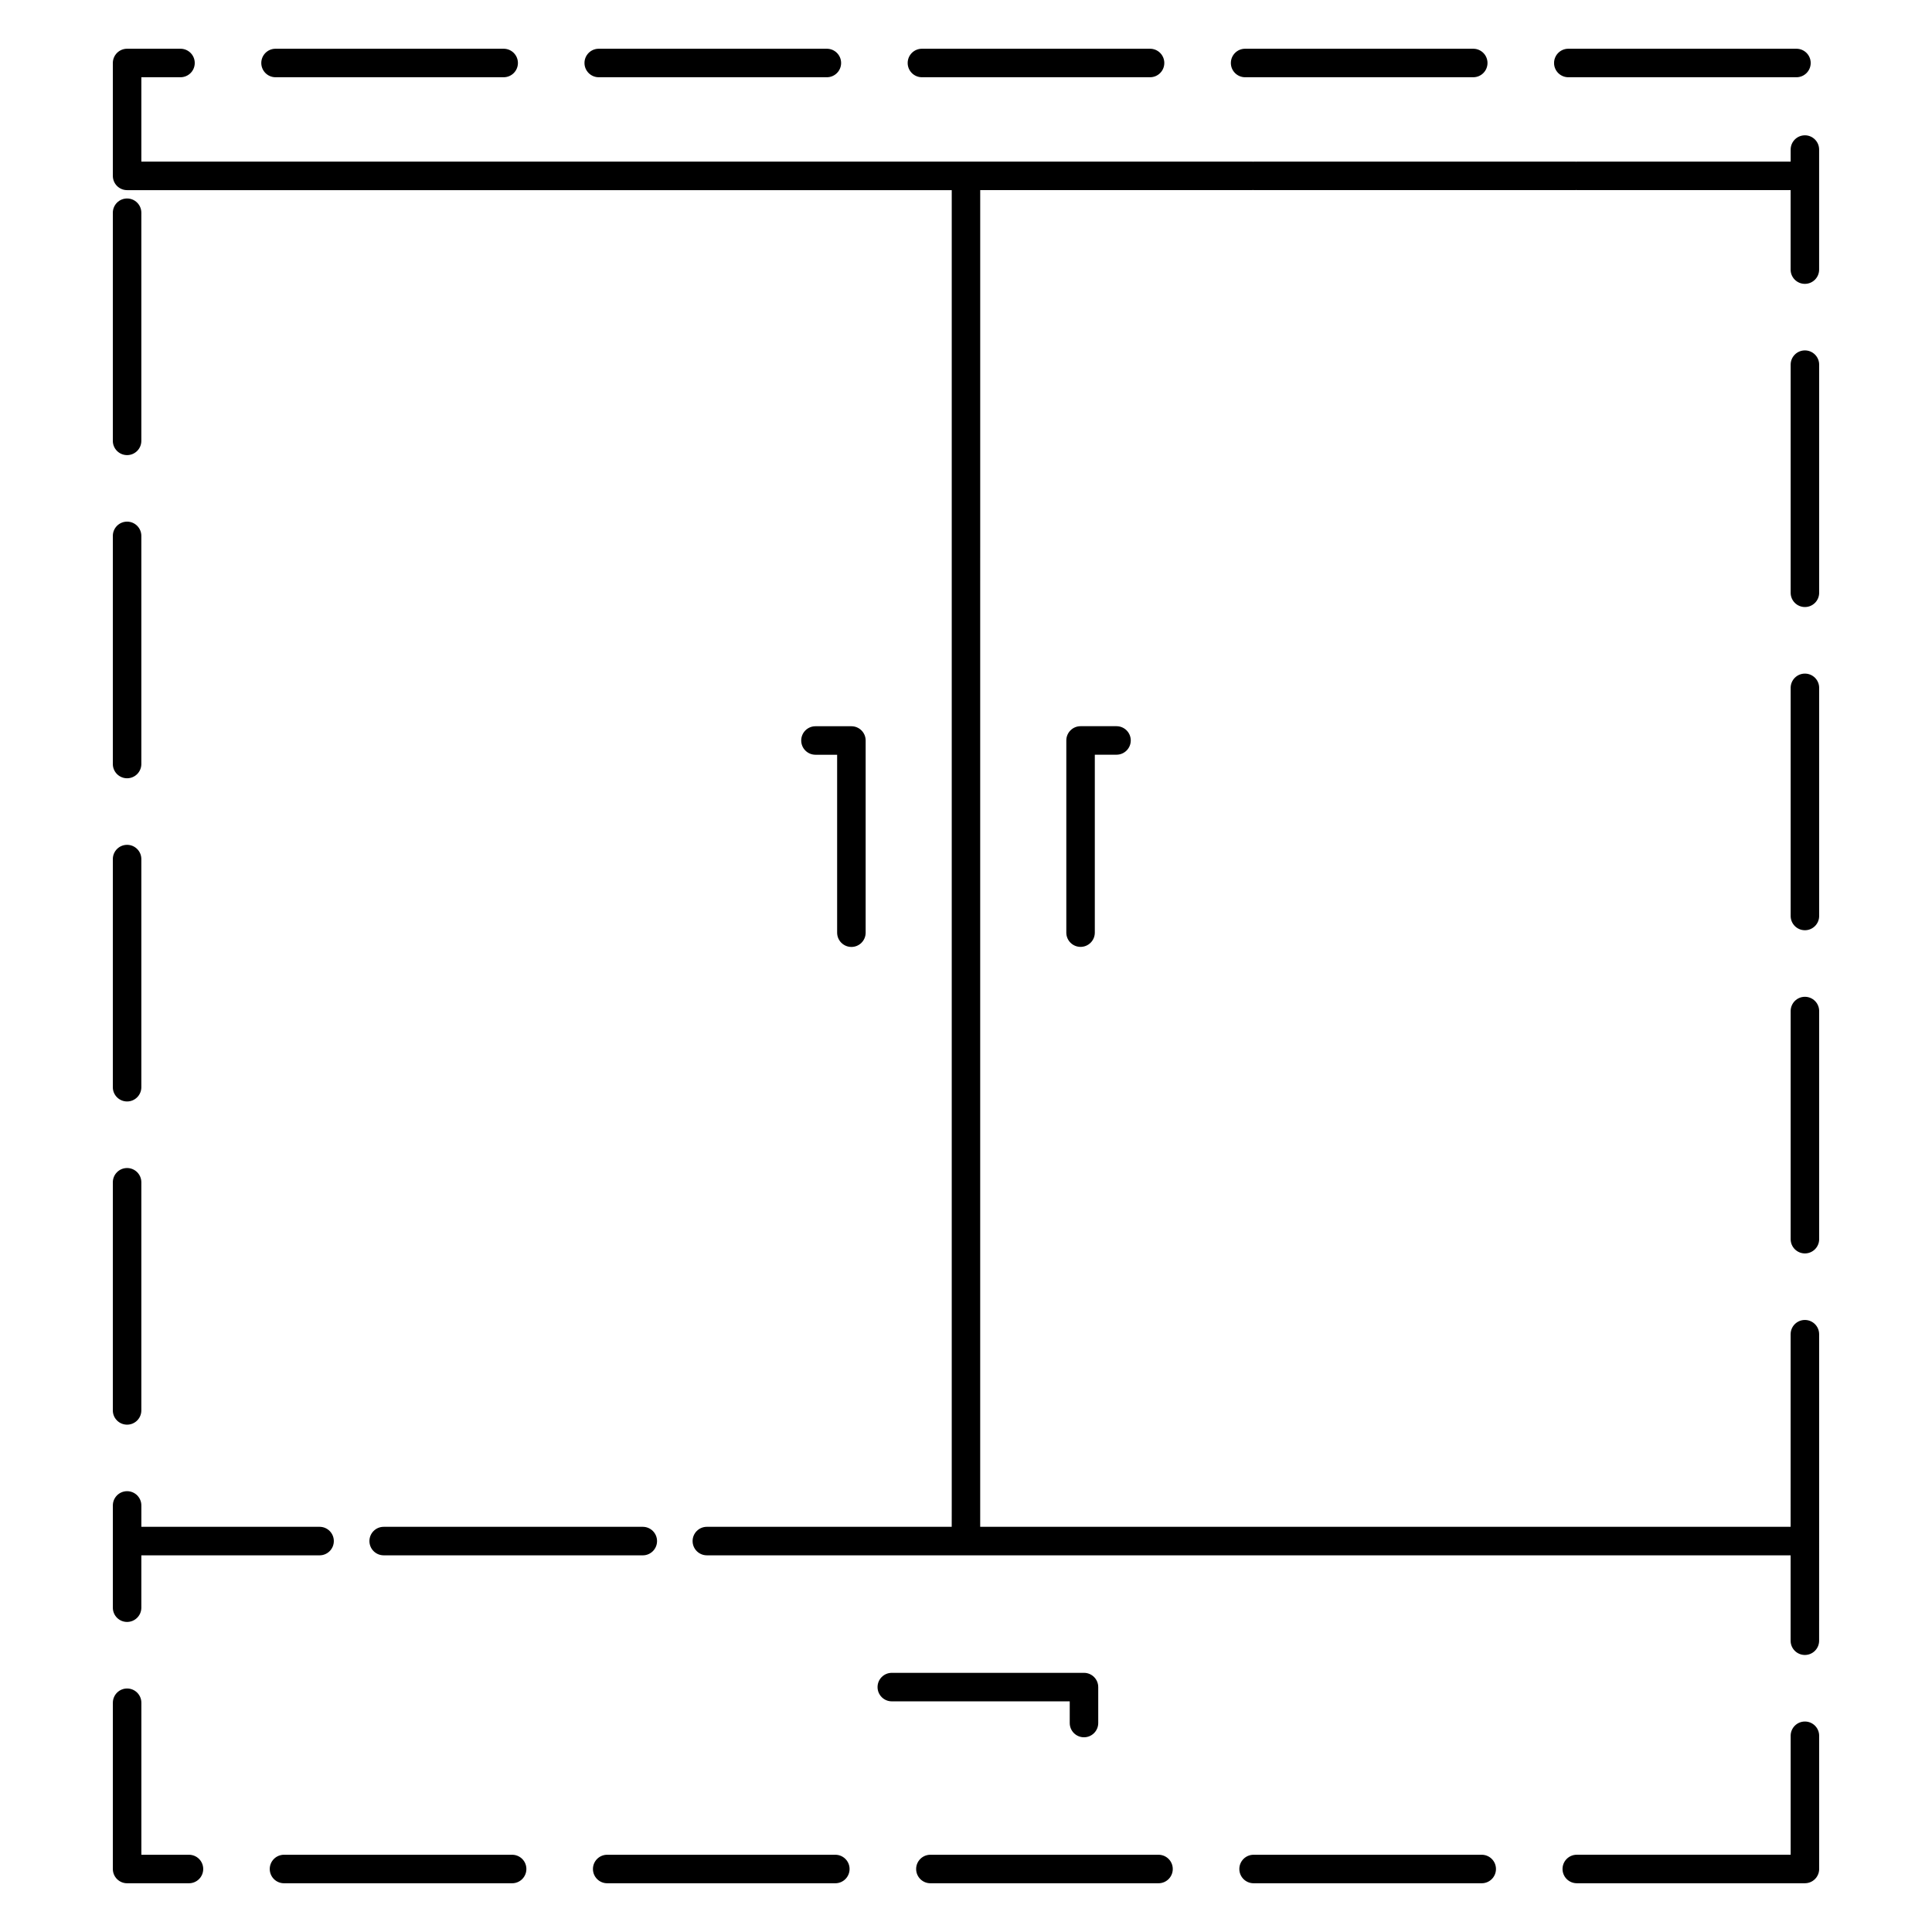 <?xml version="1.0" encoding="UTF-8"?>
<!-- Uploaded to: ICON Repo, www.svgrepo.com, Generator: ICON Repo Mixer Tools -->
<svg fill="#000000" width="800px" height="800px" version="1.1" viewBox="144 144 512 512" xmlns="http://www.w3.org/2000/svg">
 <g>
  <path d="m388.32 164.47h60.457c2.086 0 3.777-1.691 3.777-3.777 0-2.086-1.691-3.777-3.777-3.777h-60.457c-2.086 0-3.777 1.691-3.777 3.777 0 2.082 1.691 3.777 3.777 3.777z"/>
  <path d="m473.97 164.47h60.457c2.086 0 3.777-1.691 3.777-3.777 0-2.086-1.691-3.777-3.777-3.777h-60.457c-2.086 0-3.777 1.691-3.777 3.777-0.004 2.082 1.691 3.777 3.777 3.777z"/>
  <path d="m217.02 164.47h60.457c2.086 0 3.777-1.691 3.777-3.777 0-2.086-1.691-3.777-3.777-3.777h-60.457c-2.086 0-3.777 1.691-3.777 3.777 0 2.082 1.691 3.777 3.777 3.777z"/>
  <path d="m559.62 164.47h60.457c2.086 0 3.777-1.691 3.777-3.777 0-2.086-1.691-3.777-3.777-3.777h-60.457c-2.086 0-3.777 1.691-3.777 3.777-0.004 2.082 1.691 3.777 3.777 3.777z"/>
  <path d="m302.67 164.47h60.457c2.086 0 3.777-1.691 3.777-3.777 0-2.086-1.691-3.777-3.777-3.777h-60.457c-2.086 0-3.777 1.691-3.777 3.777 0 2.082 1.691 3.777 3.777 3.777z"/>
  <path d="m622.32 179.86c-2.086 0-3.777 1.691-3.777 3.777v3.188h-56.68c-0.059 0-0.109 0.031-0.172 0.035-0.059 0-0.109-0.035-0.172-0.035h-85.305c-0.059 0-0.109 0.031-0.172 0.035-0.059 0-0.109-0.035-0.172-0.035h-196.15l-0.961 0.004h-97.301v-22.359h10.375c2.086 0 3.777-1.691 3.777-3.777 0-2.086-1.691-3.777-3.777-3.777h-14.152c-2.086 0-3.777 1.691-3.777 3.777v29.918c0 2.086 1.691 3.777 3.777 3.777h218.54v348.59l-0.008 5.644h-64.891c-2.086 0-3.777 1.691-3.777 3.777 0 2.086 1.691 3.777 3.777 3.777h287.21v22.633c0 2.086 1.691 3.777 3.777 3.777s3.777-1.691 3.777-3.777l0.004-26.406v-54.82c0-2.086-1.691-3.777-3.777-3.777-2.086 0-3.777 1.691-3.777 3.777l-0.004 51.039h-214.77v-247.51l0.004-15.086v-91.645h72.094c0.059 0 0.109-0.031 0.172-0.035 0.059 0 0.109 0.035 0.172 0.035h85.305c0.059 0 0.109-0.031 0.172-0.035 0.059 0 0.109 0.035 0.172 0.035h56.68v21.07c0 2.086 1.691 3.777 3.777 3.777 2.086 0 3.777-1.691 3.777-3.777v-31.816c0-2.086-1.695-3.777-3.777-3.777z"/>
  <path d="m177.68 350.25c2.086 0 3.777-1.691 3.777-3.777v-60.457c0-2.086-1.691-3.777-3.777-3.777-2.086 0-3.777 1.691-3.777 3.777v60.457c-0.004 2.082 1.691 3.777 3.777 3.777z"/>
  <path d="m177.68 435.9c2.086 0 3.777-1.691 3.777-3.777v-60.457c0-2.086-1.691-3.777-3.777-3.777-2.086 0-3.777 1.691-3.777 3.777v60.457c-0.004 2.086 1.691 3.777 3.777 3.777z"/>
  <path d="m177.68 521.55c2.086 0 3.777-1.691 3.777-3.777v-60.457c0-2.086-1.691-3.777-3.777-3.777-2.086 0-3.777 1.691-3.777 3.777v60.457c-0.004 2.086 1.691 3.777 3.777 3.777z"/>
  <path d="m177.68 264.61c2.086 0 3.777-1.691 3.777-3.777v-60.457c0-2.086-1.691-3.777-3.777-3.777-2.086 0-3.777 1.691-3.777 3.777v60.457c-0.004 2.082 1.691 3.777 3.777 3.777z"/>
  <path d="m622.32 408.16c-2.086 0-3.777 1.691-3.777 3.777v60.457c0 2.086 1.691 3.777 3.777 3.777 2.086 0 3.777-1.691 3.777-3.777v-60.457c0-2.086-1.695-3.777-3.777-3.777z"/>
  <path d="m622.32 236.86c-2.086 0-3.777 1.691-3.777 3.777v60.457c0 2.086 1.691 3.777 3.777 3.777 2.086 0 3.777-1.691 3.777-3.777v-60.457c0-2.082-1.695-3.777-3.777-3.777z"/>
  <path d="m622.32 322.51c-2.086 0-3.777 1.691-3.777 3.777v60.457c0 2.086 1.691 3.777 3.777 3.777 2.086 0 3.777-1.691 3.777-3.777v-60.457c0-2.086-1.695-3.777-3.777-3.777z"/>
  <path d="m177.68 573.83c2.086 0 3.777-1.691 3.777-3.777v-13.875h47.234c2.086 0 3.777-1.691 3.777-3.777 0.004-2.086-1.688-3.781-3.773-3.781h-47.234v-5.664c0-2.086-1.691-3.777-3.777-3.777s-3.777 1.691-3.777 3.777v27.094c-0.008 2.09 1.688 3.781 3.773 3.781z"/>
  <path d="m622.32 600.22c-2.086 0-3.777 1.691-3.777 3.777v31.527h-56.68c-2.086 0-3.777 1.691-3.777 3.777 0 2.086 1.691 3.777 3.777 3.777h60.457c2.086 0 3.777-1.691 3.777-3.777v-35.309c0-2.082-1.695-3.773-3.777-3.773z"/>
  <path d="m365.37 635.53h-60.457c-2.086 0-3.777 1.691-3.777 3.777 0 2.086 1.691 3.777 3.777 3.777h60.457c2.086 0 3.777-1.691 3.777-3.777 0-2.086-1.691-3.777-3.777-3.777z"/>
  <path d="m451.02 635.53h-60.457c-2.086 0-3.777 1.691-3.777 3.777 0 2.086 1.691 3.777 3.777 3.777h60.457c2.086 0 3.777-1.691 3.777-3.777 0-2.086-1.691-3.777-3.777-3.777z"/>
  <path d="m536.67 635.53h-60.457c-2.086 0-3.777 1.691-3.777 3.777 0 2.086 1.691 3.777 3.777 3.777h60.457c2.086 0 3.777-1.691 3.777-3.777 0-2.086-1.691-3.777-3.777-3.777z"/>
  <path d="m194.08 635.53h-12.617v-40.285c0-2.086-1.691-3.777-3.777-3.777-2.086 0-3.777 1.691-3.777 3.777l-0.004 44.062c0 2.086 1.691 3.777 3.777 3.777h16.395c2.086 0 3.777-1.691 3.777-3.777 0.004-2.086-1.688-3.777-3.773-3.777z"/>
  <path d="m253.89 556.18h60.457c2.086 0 3.777-1.691 3.777-3.777 0-2.086-1.695-3.781-3.777-3.781h-68.668c-2.086 0-3.777 1.691-3.777 3.777 0 2.086 1.691 3.777 3.777 3.777z"/>
  <path d="m279.72 635.53h-60.457c-2.086 0-3.777 1.691-3.777 3.777 0 2.086 1.691 3.777 3.777 3.777h60.457c2.086 0 3.777-1.691 3.777-3.777 0.004-2.086-1.691-3.777-3.777-3.777z"/>
  <path d="m369.63 394.95c2.086 0 3.777-1.691 3.777-3.777v-50.934c0-2.086-1.691-3.777-3.777-3.777h-9.523c-2.086 0-3.777 1.691-3.777 3.777s1.691 3.777 3.777 3.777h5.742v47.156c0.004 2.086 1.695 3.777 3.781 3.777z"/>
  <path d="m430.36 336.45c-2.086 0-3.777 1.691-3.777 3.777v50.93c0 2.086 1.691 3.777 3.777 3.777 2.086 0 3.777-1.691 3.777-3.777v-47.152h5.75c2.086 0 3.777-1.691 3.777-3.777 0-2.086-1.691-3.777-3.777-3.777z"/>
  <path d="m427.49 600.62c0 2.086 1.691 3.777 3.777 3.777 2.086 0 3.777-1.691 3.777-3.777v-9.523c0-2.086-1.691-3.777-3.777-3.777h-50.93c-2.086 0-3.777 1.691-3.777 3.777s1.691 3.777 3.777 3.777h47.152z"/>
 </g>
</svg>